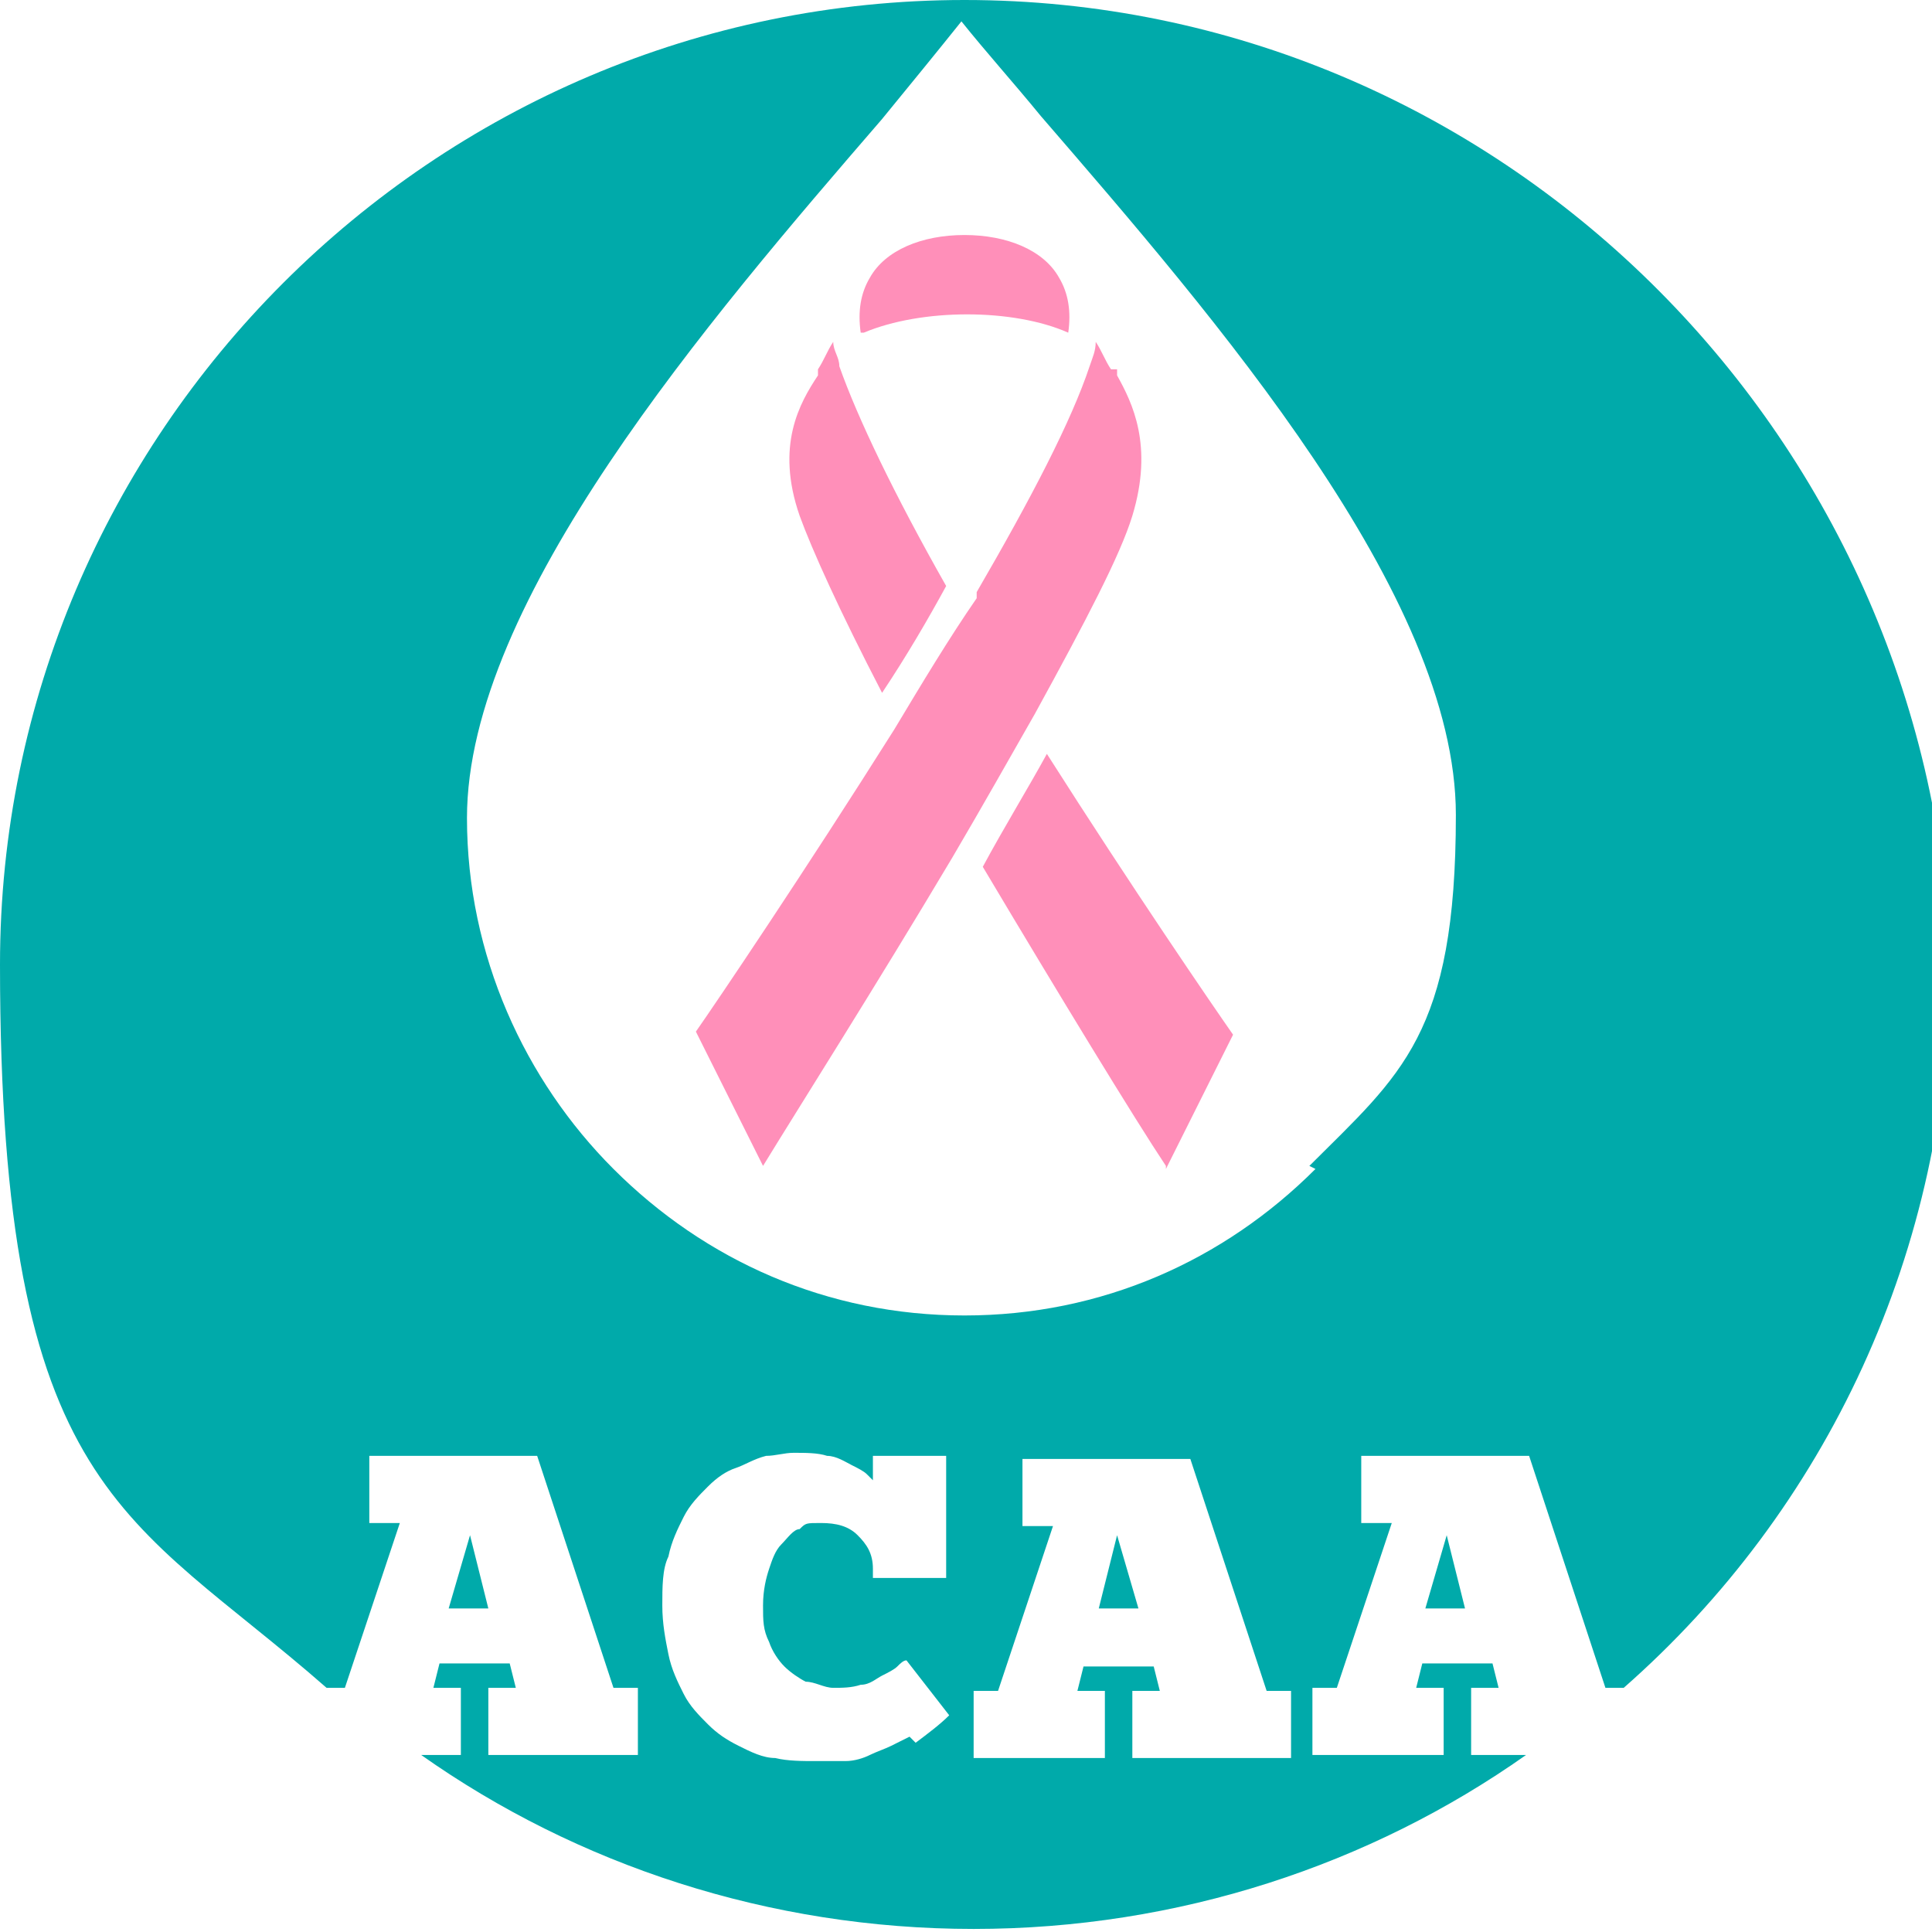 <?xml version="1.0" encoding="UTF-8"?>
<svg xmlns="http://www.w3.org/2000/svg" id="Calque_2" version="1.1" viewBox="0 0 63.3 63.3">
  <!-- Generator: Adobe Illustrator 30.0.0, SVG Export Plug-In . SVG Version: 2.1.1 Build 72)  -->
  <defs>
    <style>
      .st0 {
        fill: #0aa;
      }

      .st1 {
        fill: #ff8fb9;
      }
    </style>
  </defs>
  <g id="Calque_1-2">
    <g>
      <polygon class="st0" points="48 52.7 47.4 50.3 46.7 52.7 48 52.7"></polygon>
      <polygon class="st0" points="14.7 52.7 16 52.7 15.4 50.3 14.7 52.7"></polygon>
      <g>
        <polygon class="st0" points="36 52.7 37.3 52.7 36.6 50.3 36 52.7"></polygon>
        <path class="st0" d="M31.6,0C14.2,0,0,14.2,0,31.6s4.2,18,10.7,23.7h.6l1.8-5.4h-1v-2.2h5.5l2.5,7.6h.8v2.2h-4.9v-2.2h.9l-.2-.8h-2.3l-.2.8h.9v2.2h-1.3c5.1,3.6,11.4,5.7,18.1,5.7s13-2.1,18.1-5.7h-1.8v-2.2h.9l-.2-.8h-2.3l-.2.8h.9v2.2h-4.3v-2.2h.8l1.8-5.4h-1v-2.2h5.5l2.5,7.6h.6c6.6-5.8,10.7-14.3,10.7-23.8C63.3,14.2,49.1,0,31.6,0ZM29.8,56.9c-.2.1-.4.2-.6.3-.2.1-.5.2-.7.3s-.5.2-.8.2-.6,0-1,0-.9,0-1.3-.1c-.4,0-.8-.2-1.2-.4-.4-.2-.7-.4-1-.7-.3-.3-.6-.6-.8-1s-.4-.8-.5-1.3c-.1-.5-.2-1-.2-1.6s0-1.2.2-1.6c.1-.5.3-.9.5-1.3.2-.4.5-.7.8-1,.3-.3.6-.5.9-.6s.6-.3,1-.4c.3,0,.6-.1.9-.1.4,0,.8,0,1.1.1.3,0,.6.2.8.3.2.1.4.2.5.3.1.1.2.2.2.2v-.8h2.4v4h-2.4v-.3c0-.5-.2-.8-.5-1.1s-.7-.4-1.2-.4-.5,0-.7.2c-.2,0-.4.3-.6.5-.2.2-.3.5-.4.8s-.2.7-.2,1.2,0,.8.2,1.2c.1.3.3.6.5.8s.5.4.7.5c.3,0,.6.2.9.2s.6,0,.9-.1c.3,0,.5-.2.7-.3s.4-.2.5-.3c.1-.1.2-.2.3-.2l1.4,1.8c-.3.3-.7.6-1.1.9h0ZM42,57.6h-4.9v-2.2h.9l-.2-.8h-2.3l-.2.8h.9v2.2h-4.3v-2.2h.8l1.8-5.4h-1v-2.2h5.5l2.5,7.6h.8v2.2h0ZM43.1,38.3c-3,3-7,4.8-11.5,4.8s-8.5-1.8-11.5-4.8c-2.9-2.9-4.8-7-4.8-11.5,0-7.1,7.9-16.3,13.6-22.9.9-1.1,1.8-2.2,2.6-3.2.8,1,1.7,2,2.6,3.1,5.7,6.6,13.6,15.7,13.6,22.9s-1.8,8.5-4.8,11.5h0Z"></path>
      </g>
    </g>
  </g>
  <path class="st1" d="M28.3,10.9c1.9-.8,4.9-.8,6.7,0,.1-.7,0-1.3-.3-1.8-.5-.9-1.7-1.4-3.1-1.4s-2.6.5-3.1,1.4c-.3.5-.4,1.1-.3,1.8Z"></path>
  <path class="st1" d="M27.3,11.2c-.2.3-.3.6-.5.9v.2c-.6.9-1.4,2.3-.6,4.6.4,1.1,1.3,3.1,2.7,5.8.8-1.2,1.5-2.4,2.1-3.5-1.7-3-2.9-5.5-3.5-7.2,0-.3-.2-.5-.2-.8Z"></path>
  <path class="st1" d="M36.4,12.1c-.2-.3-.3-.6-.5-.9,0,.3-.1.5-.2.8-.6,1.8-1.9,4.3-3.7,7.4v.2c-.9,1.3-1.8,2.8-2.7,4.3-2.9,4.6-5.8,8.9-6.5,9.9l2.2,4.4c1.1-1.8,3.7-5.9,6.2-10.1,1-1.7,1.9-3.3,2.7-4.7,1.7-3.1,2.8-5.2,3.2-6.5.7-2.3,0-3.7-.5-4.6v-.2Z"></path>
  <path class="st1" d="M38.2,38.3l2.2-4.4c-.7-1-3.3-4.8-6.1-9.2-.6,1.1-1.4,2.4-2.1,3.7,2.5,4.2,5,8.3,6,9.8Z"></path>
</svg>
